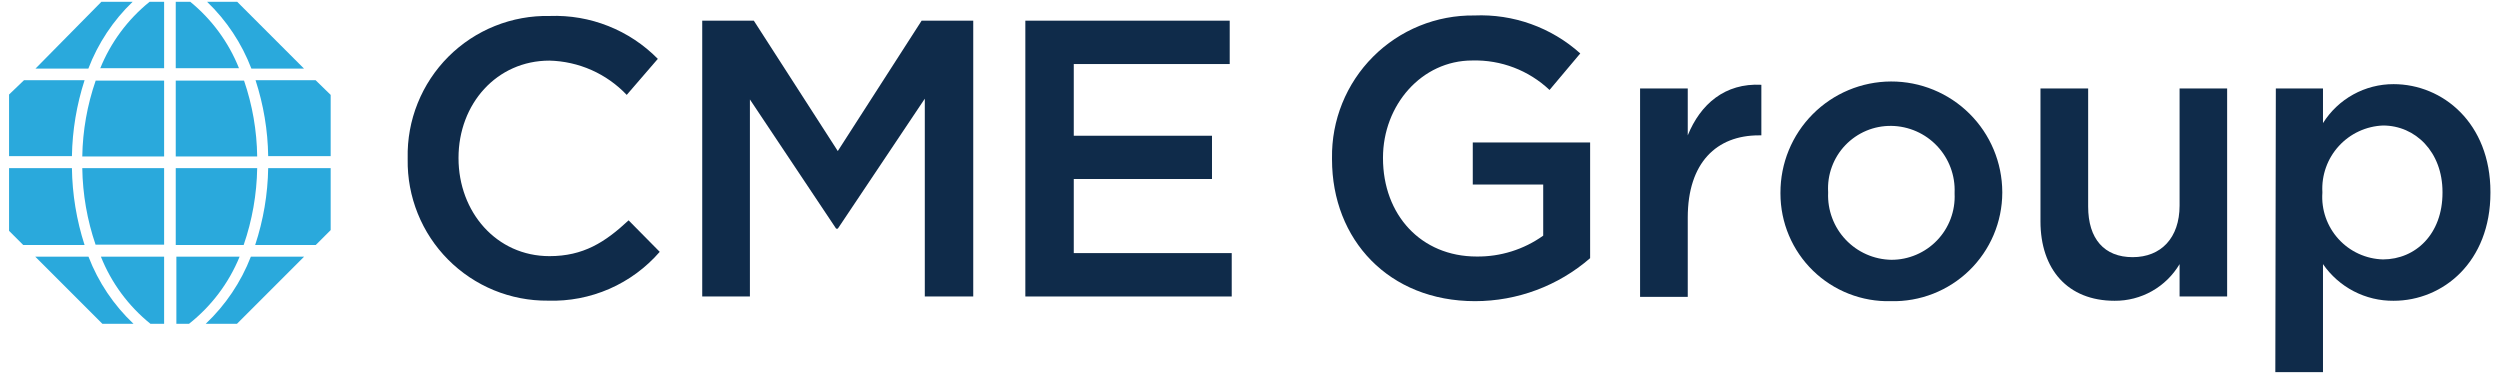 <svg xmlns="http://www.w3.org/2000/svg" width="138" height="21" viewBox="0 0 138 21" fill="none"><g clip-path="url(#clip0_16937_14353)"><path d="M22.504 8.798V8.729C22.481 7.692 22.668 6.661 23.055 5.699C23.441 4.737 24.018 3.863 24.751 3.129C25.484 2.396 26.358 1.819 27.321 1.433C28.283 1.047 29.314 0.859 30.35 0.882C31.454 0.841 32.554 1.03 33.58 1.438C34.607 1.845 35.537 2.462 36.312 3.249L34.595 5.238C34.044 4.657 33.383 4.191 32.651 3.866C31.919 3.542 31.13 3.365 30.329 3.346C27.418 3.346 25.31 5.734 25.31 8.715V8.729C25.31 11.703 27.404 14.139 30.329 14.139C32.2 14.139 33.394 13.378 34.699 12.163L36.417 13.902C35.653 14.781 34.703 15.48 33.636 15.946C32.568 16.412 31.41 16.634 30.246 16.596C29.222 16.605 28.207 16.408 27.26 16.019C26.313 15.629 25.454 15.054 24.733 14.328C24.011 13.601 23.442 12.738 23.06 11.788C22.677 10.839 22.488 9.822 22.504 8.798Z" fill="#0F2B4A"></path><path d="M38.763 1.141H41.611L46.246 8.338L50.874 1.141H53.723V16.366H51.049V5.448L46.246 12.624H46.156L41.395 5.49V16.366H38.763V1.141Z" fill="#0F2B4A"></path><path d="M56.599 1.141H67.88V3.535H59.272V7.493H66.902V9.881H59.272V13.971H67.991V16.366H56.599V1.141Z" fill="#0F2B4A"></path><path d="M73.527 8.799V8.729C73.511 7.692 73.703 6.663 74.092 5.701C74.481 4.74 75.058 3.867 75.791 3.133C76.523 2.398 77.395 1.819 78.355 1.427C79.315 1.036 80.344 0.841 81.381 0.854C83.53 0.76 85.63 1.512 87.231 2.949L85.534 4.966C84.384 3.88 82.85 3.295 81.269 3.339C78.477 3.339 76.341 5.797 76.341 8.708V8.729C76.341 11.856 78.435 14.16 81.513 14.16C82.829 14.175 84.115 13.772 85.185 13.008V10.188H81.297V7.863H87.775V14.251C86.013 15.781 83.757 16.623 81.423 16.624C76.662 16.624 73.527 13.231 73.527 8.799Z" fill="#0F2B4A"></path><path d="M90.532 4.882H93.164V7.472C93.862 5.755 95.209 4.575 97.227 4.68V7.472H97.08C94.77 7.472 93.164 8.966 93.164 12.01V16.387H90.532V4.882Z" fill="#0F2B4A"></path><path d="M98.281 10.69V10.642C98.276 9.018 98.915 7.458 100.06 6.306C101.204 5.154 102.759 4.504 104.383 4.498C106.006 4.493 107.566 5.132 108.718 6.277C109.87 7.421 110.52 8.976 110.526 10.6V10.642C110.523 11.441 110.361 12.231 110.049 12.967C109.737 13.703 109.281 14.368 108.708 14.926C108.136 15.483 107.457 15.92 106.713 16.212C105.969 16.503 105.174 16.644 104.376 16.624C103.583 16.645 102.795 16.506 102.057 16.217C101.318 15.928 100.646 15.495 100.078 14.942C99.51 14.389 99.058 13.728 98.75 12.998C98.441 12.268 98.282 11.483 98.281 10.69ZM107.894 10.69V10.642C107.914 10.168 107.838 9.696 107.672 9.252C107.506 8.809 107.253 8.403 106.928 8.059C106.603 7.714 106.212 7.439 105.778 7.248C105.344 7.058 104.877 6.956 104.404 6.949C103.93 6.942 103.459 7.033 103.022 7.216C102.585 7.4 102.191 7.671 101.863 8.014C101.535 8.356 101.282 8.763 101.119 9.208C100.955 9.653 100.885 10.127 100.913 10.6V10.642C100.893 11.115 100.969 11.588 101.135 12.032C101.3 12.476 101.553 12.882 101.879 13.227C102.204 13.572 102.595 13.848 103.028 14.039C103.462 14.231 103.93 14.333 104.404 14.341C104.876 14.342 105.343 14.247 105.777 14.061C106.212 13.876 106.604 13.604 106.93 13.263C107.256 12.922 107.51 12.518 107.676 12.075C107.841 11.633 107.916 11.162 107.894 10.69Z" fill="#0F2B4A"></path><path d="M112.634 12.219V4.882H115.266V11.402C115.266 13.19 116.159 14.195 117.723 14.195C119.287 14.195 120.313 13.134 120.313 11.347V4.882H122.938V16.366H120.313V14.579C119.944 15.2 119.419 15.715 118.789 16.07C118.159 16.425 117.448 16.609 116.725 16.603C114.135 16.603 112.634 14.865 112.634 12.219Z" fill="#0F2B4A"></path><path d="M125.626 4.882H128.229V6.795C128.643 6.136 129.217 5.592 129.899 5.216C130.58 4.84 131.346 4.643 132.125 4.645C134.84 4.645 137.472 6.795 137.472 10.6V10.642C137.472 14.453 134.861 16.603 132.125 16.603C131.359 16.61 130.604 16.429 129.925 16.076C129.246 15.723 128.664 15.209 128.229 14.579V20.54H125.598L125.626 4.882ZM134.826 10.642V10.6C134.826 8.38 133.326 6.928 131.545 6.928C131.083 6.946 130.629 7.055 130.21 7.25C129.79 7.445 129.414 7.721 129.102 8.063C128.79 8.404 128.549 8.805 128.394 9.24C128.238 9.676 128.17 10.138 128.195 10.6V10.642C128.163 11.105 128.226 11.57 128.379 12.009C128.533 12.448 128.773 12.852 129.086 13.195C129.399 13.539 129.778 13.816 130.201 14.009C130.623 14.202 131.081 14.308 131.545 14.32C133.346 14.313 134.826 12.917 134.826 10.642Z" fill="#0F2B4A"></path><path d="M14.197 8.638H9.701V4.449H13.471C13.933 5.798 14.178 7.212 14.197 8.638ZM4.668 4.428H1.324L0.479 5.238V8.617H3.97C3.995 7.194 4.23 5.783 4.668 4.428ZM3.97 9.28H0.479V12.722L1.282 13.524H4.668C4.225 12.152 3.99 10.722 3.97 9.28ZM9.736 14.167V17.874H10.434C11.669 16.9 12.631 15.623 13.227 14.167H9.736ZM7.321 0.1H5.596L1.959 3.786H4.877C5.41 2.392 6.244 1.134 7.321 0.1ZM14.085 13.524H17.429L18.253 12.701V9.28H14.804C14.781 10.723 14.538 12.154 14.085 13.524ZM16.78 3.786L13.094 0.1H11.432C12.509 1.134 13.343 2.392 13.876 3.786H16.78ZM14.197 9.28H9.701V13.524H13.45C13.922 12.158 14.174 10.726 14.197 9.28ZM17.422 4.428H14.106C14.547 5.782 14.783 7.194 14.804 8.617H18.253V5.238L17.422 4.428ZM5.282 13.504H9.059V9.28H4.542C4.563 10.725 4.813 12.158 5.282 13.524V13.504ZM5.527 3.765H9.059V0.1H8.256C7.047 1.076 6.108 2.345 5.527 3.786V3.765ZM10.504 0.079H9.701V3.765H13.192C12.621 2.335 11.696 1.074 10.504 0.1V0.079ZM1.945 14.167L5.652 17.874H7.37C6.274 16.84 5.425 15.573 4.884 14.167H1.945ZM8.305 17.874H9.059V14.167H5.569C6.147 15.617 7.089 16.894 8.305 17.874ZM11.356 17.874H13.08L16.787 14.167H13.848C13.303 15.572 12.451 16.838 11.356 17.874ZM4.542 8.638H9.059V4.449H5.282C4.815 5.798 4.565 7.211 4.542 8.638Z" fill="#2AA9DC"></path></g><defs><clipPath id="clip0_16937_14353"><rect width="137" height="20.44" fill="white" transform="translate(0.5 0.1)"></rect></clipPath></defs></svg>